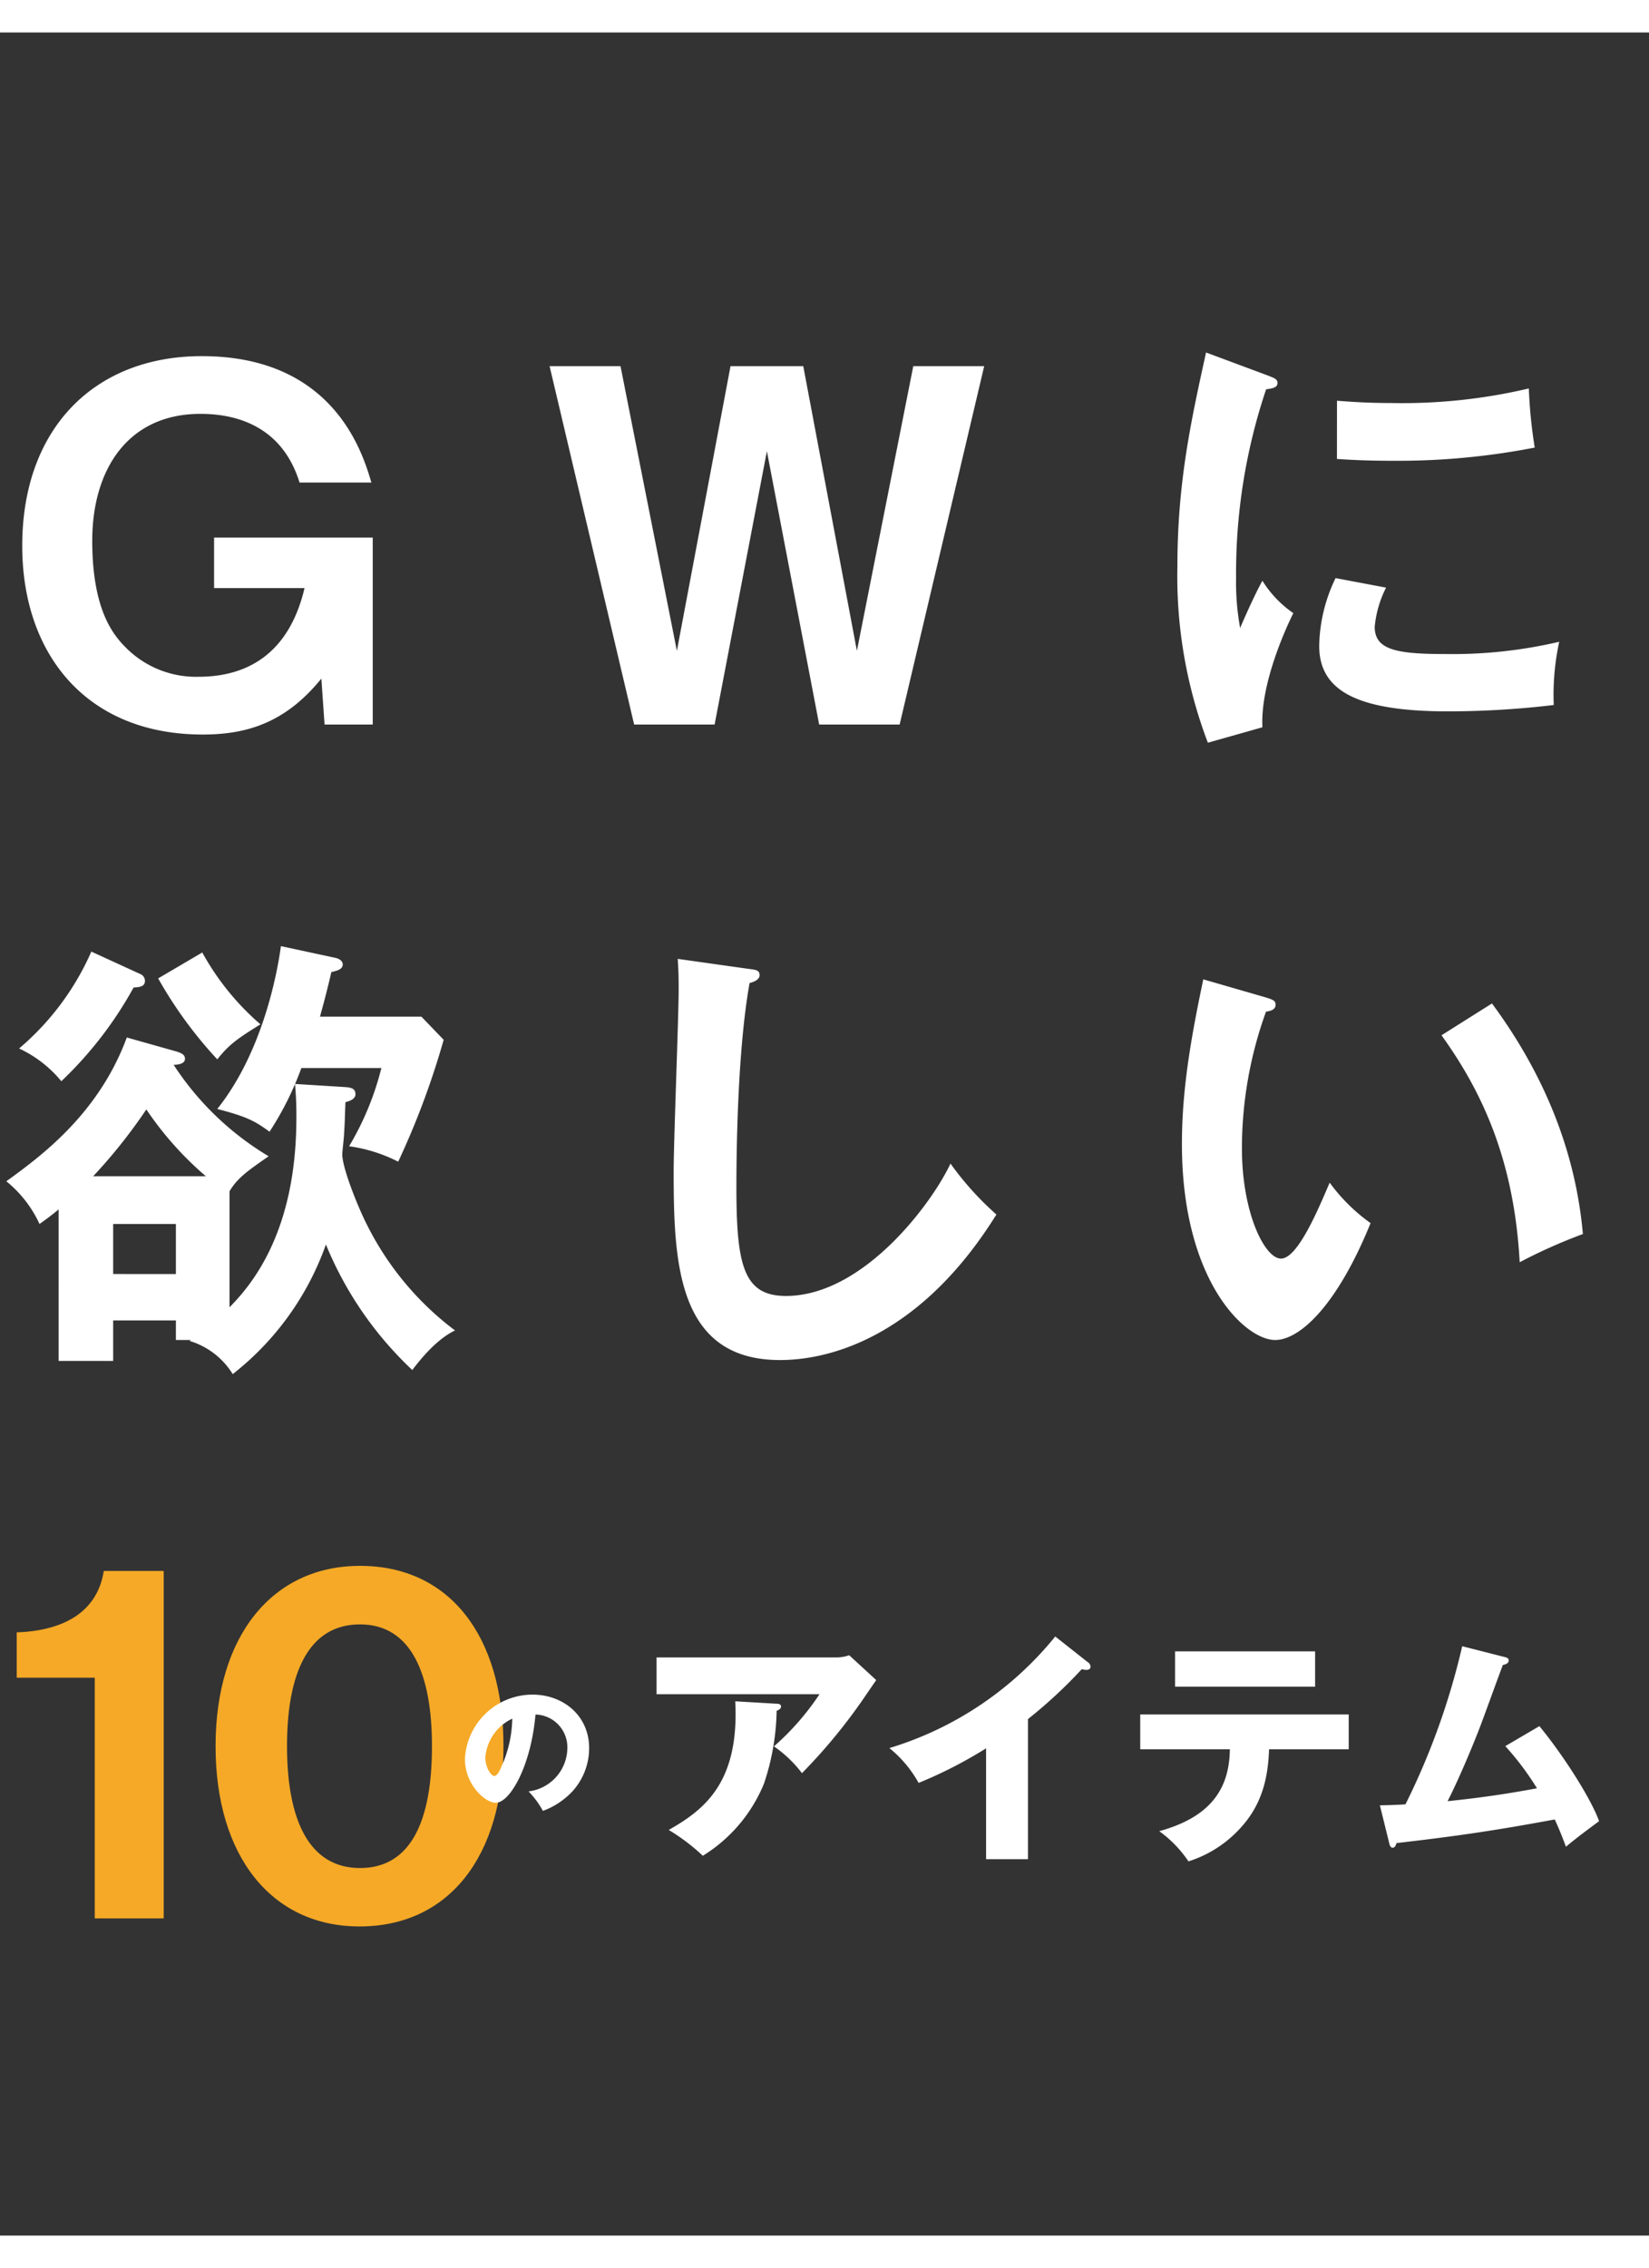 <svg xmlns="http://www.w3.org/2000/svg" width="203.127" height="279.266" viewBox="0 0 203.127 279.266">
  <rect x="0" y="0" width="203.127" height="279.266" fill="#333333" stroke="none"/>
  <g id="グループ_109" data-name="グループ 109" transform="translate(-618.437 -169.734)">
    <g id="グループ_67" data-name="グループ 67" transform="translate(568.937 129.234)">
      <path id="パス_169" data-name="パス 169" d="M25.984-23.016V-16.8H37.128C35.168-8.512,29.848-5.88,24.08-5.88A12.18,12.18,0,0,1,15.288-9.3c-1.4-1.4-4.312-4.312-4.312-13.328,0-8.736,4.368-15.624,13.328-15.624,3.36,0,9.856.84,12.208,8.456H45.36C44.3-33.376,40.768-45.36,24.472-45.36c-13.216,0-22.12,8.9-22.12,23.352,0,13.328,7.9,23.24,22.232,23.24,5.544,0,10.248-1.512,14.616-6.888L39.592,0h5.936V-23.016ZM67.312-44.128,77.728,0H87.64l6.44-33.656L100.52,0h9.912l10.416-44.128h-8.736L105.168-9.072,98.56-44.128H89.6L82.992-9.072,76.048-44.128Zm80.864-1.68c-1.848,8.4-3.528,16.016-3.528,26.32A57.564,57.564,0,0,0,148.4,2.24l6.72-1.9c-.28-5.488,3.08-12.6,3.808-14.056A13.525,13.525,0,0,1,155.12-17.7c-.9,1.568-2.576,5.376-2.744,5.824a31.127,31.127,0,0,1-.5-6.16,71.062,71.062,0,0,1,3.7-23.24c.84-.112,1.4-.224,1.4-.784,0-.5-.448-.616-1.288-.952ZM164.3-32.7c1.68.112,3.7.224,6.776.224A88.212,88.212,0,0,0,188.664-34.1a59.733,59.733,0,0,1-.728-7.28,67.9,67.9,0,0,1-16.968,1.792c-3.136,0-5.1-.168-6.664-.28Zm-.168,14.672a19.741,19.741,0,0,0-2.016,8.344c0,5.544,4.7,8.064,15.9,8.064a110.853,110.853,0,0,0,12.992-.784,30.774,30.774,0,0,1,.672-7.784A57.783,57.783,0,0,1,177.576-8.68c-6.048,0-8.624-.56-8.624-3.36a13.44,13.44,0,0,1,1.4-4.816ZM21.28,61.5v6.16H13.552V61.5ZM35.952,44.256a41.1,41.1,0,0,1,.168,4.2c0,14.28-5.712,20.72-8.232,23.3V57.472c.952-1.624,2.24-2.52,4.816-4.312A36,36,0,0,1,21,41.9c.336,0,1.4-.056,1.4-.728,0-.56-.5-.728-1.008-.9l-6.16-1.736C11.76,47.952,4.648,53.16.392,56.24A14.592,14.592,0,0,1,4.48,61.5c.784-.56,1.4-1.008,2.352-1.792V78.36h6.72V73.376H21.28v2.408h1.848l-.168.112a9.454,9.454,0,0,1,5.32,4.088,35.144,35.144,0,0,0,11.48-15.96A44.181,44.181,0,0,0,50.4,79.48c1.064-1.4,3.024-3.808,5.264-4.872A36.81,36.81,0,0,1,44.8,61.56c-1.064-2.072-3.024-6.944-3.024-8.624,0-.392.224-2.184.224-2.576.112-1.68.112-2.8.168-3.864.5-.112,1.232-.392,1.232-.952,0-.616-.336-.84-1.232-.9ZM11.088,55.624a65.634,65.634,0,0,0,6.552-8.232,40.692,40.692,0,0,0,7.336,8.232ZM34.216,27.288c-.336,2.52-2.016,12.768-7.84,20.048,3.64.952,4.592,1.456,6.44,2.8a38.169,38.169,0,0,0,3.92-7.84h9.856a35.642,35.642,0,0,1-3.976,9.632,18.928,18.928,0,0,1,6.048,1.9,98.786,98.786,0,0,0,5.6-15.008L51.52,35.968H39.032c.112-.448.672-2.352,1.4-5.488.728-.168,1.4-.336,1.4-.952,0-.392-.392-.672-.84-.784Zm-23.352.672a32.982,32.982,0,0,1-8.9,11.928A14.834,14.834,0,0,1,7.168,43.92a47.361,47.361,0,0,0,8.9-11.536c.784-.056,1.4-.112,1.4-.84a.915.915,0,0,0-.616-.84Zm8.232,3.3a52.422,52.422,0,0,0,7.28,9.968c1.4-1.736,2.24-2.408,5.32-4.312a32.073,32.073,0,0,1-7.168-8.848ZM83.1,28.856c.056,1.12.112,1.512.112,3.808,0,3.192-.616,18.76-.616,22.288,0,11.2.392,23.3,13.1,23.3,6.608,0,17.528-3.248,26.656-17.92a37.344,37.344,0,0,1-5.656-6.272c-2.3,4.928-10.752,16.3-20.272,16.3-5.208,0-6.1-3.752-6.1-13.384,0-3.024.056-16.464,1.624-25.144.448-.112,1.232-.392,1.232-.952,0-.616-.392-.672-1.288-.784Zm64.736,2.52c-1.456,6.944-2.632,13.384-2.632,20.272,0,16.856,7.784,24.136,11.48,24.136,3.024,0,7.616-4.2,11.76-14.392a22.107,22.107,0,0,1-5.04-4.984c-1.344,3.136-3.92,9.352-5.992,9.352-2.016,0-4.816-5.656-4.816-13.552a49.476,49.476,0,0,1,2.968-16.856c.392-.056,1.176-.168,1.176-.84,0-.5-.28-.616-1.176-.9Zm29.344,6.888c5.208,7.224,8.96,15.68,9.632,27.944a65.721,65.721,0,0,1,7.784-3.472c-.728-8.232-3.584-18.088-11.2-28.392Z" transform="translate(49.887 129.711)" fill="#fff"/>
      <path id="パス_172" data-name="パス 172" d="M11.284,0h8.494V-42.78H12.4c-.868,5.456-5.518,7.378-10.726,7.564v5.58h9.61ZM43.9.992c11.036,0,17.732-8.68,17.732-22.2,0-13.64-6.7-22.2-17.67-22.2-10.788,0-17.794,8.618-17.794,22.2C26.164-7.688,33.046.992,43.9.992ZM43.958-6.2c-6.324,0-8.99-6.014-8.99-15,0-9.052,2.666-15,8.99-15,6.262,0,8.866,6.014,8.866,15C52.824-12.09,50.282-6.2,43.958-6.2Z" transform="translate(49.887 276.711)" fill="#f5a926"/>
      <path id="パス_170" data-name="パス 170" d="M2.49-23.13v4.53H22.56a32.164,32.164,0,0,1-5.61,6.42,15.048,15.048,0,0,1,3.45,3.3,68.36,68.36,0,0,0,8.07-9.9c.69-.99.78-1.14,1.08-1.56L26.22-23.4a4.936,4.936,0,0,1-1.68.27Zm9.69,5.4C12.72-7.56,8.19-4.29,3.99-1.89a24.9,24.9,0,0,1,4.2,3.18,18.794,18.794,0,0,0,7.53-8.88,29.491,29.491,0,0,0,1.56-8.97c.15-.06.54-.21.54-.51,0-.33-.33-.36-.54-.36Zm36.06,2.19a58.932,58.932,0,0,0,6.63-6.15,1.872,1.872,0,0,0,.6.09c.24,0,.48-.12.48-.39a.7.7,0,0,0-.36-.57L51.6-25.71A41.893,41.893,0,0,1,31.17-11.97a14.684,14.684,0,0,1,3.6,4.29,54.268,54.268,0,0,0,8.31-4.26V1.71h5.16Zm24.87,3.72c-.06,4.38-1.89,8.22-8.7,10.08a14.661,14.661,0,0,1,3.6,3.72,14.579,14.579,0,0,0,6.54-4.26c2.64-2.94,3.27-6.27,3.39-9.54h9.81v-4.29H62.07v4.29ZM66.36-23.88v4.35H83.61v-4.35Zm40.68,11.67a35.019,35.019,0,0,1,3.9,5.19c-4.62.87-8.16,1.29-11.01,1.59,1.56-3.06,3.27-7.29,3.75-8.52.48-1.17,2.55-6.96,3.06-8.25.24-.06.72-.15.72-.57,0-.27-.27-.36-.54-.42l-5.19-1.32A88.077,88.077,0,0,1,94.74-5.04c-.96.06-1.74.09-3.15.12L92.73-.3c.06.27.15.6.45.6.24,0,.39-.3.45-.57,8.04-.93,12.51-1.62,19.5-2.91.66,1.44,1.02,2.4,1.38,3.36,1.05-.9,2.7-2.13,4.08-3.15-.93-2.64-4.29-7.98-7.35-11.7Z" transform="translate(127.887 267.711)" fill="#fff"/>
      <path id="パス_171" data-name="パス 171" d="M10.489.765A9.41,9.41,0,0,0,14.178-1.7a7.918,7.918,0,0,0,2.006-5.253c0-4.063-3.247-6.6-6.97-6.6A8.345,8.345,0,0,0,.884-5.627c0,3.145,2.465,5.389,3.791,5.389,1.8,0,4.369-4.641,4.9-10.863A4.028,4.028,0,0,1,13.5-6.936a5.433,5.433,0,0,1-4.777,5.3A11.023,11.023,0,0,1,10.489.765ZM6.715-10.591A14.868,14.868,0,0,1,5.406-4.743c-.187.442-.51,1.207-.918,1.207-.357,0-1.088-.986-1.088-2.3A5.777,5.777,0,0,1,6.715-10.591Z" transform="translate(105.887 262.711)" fill="#fff"/>
      <line id="線_4" data-name="線 4" x2="203.127" transform="translate(49.5 42.5)" fill="none" stroke="#fff" stroke-width="4"/>
      <line id="線_5" data-name="線 5" x2="203.127" transform="translate(49.5 317.766)" fill="none" stroke="#fff" stroke-width="4"/>
    </g>
  </g>
</svg>
